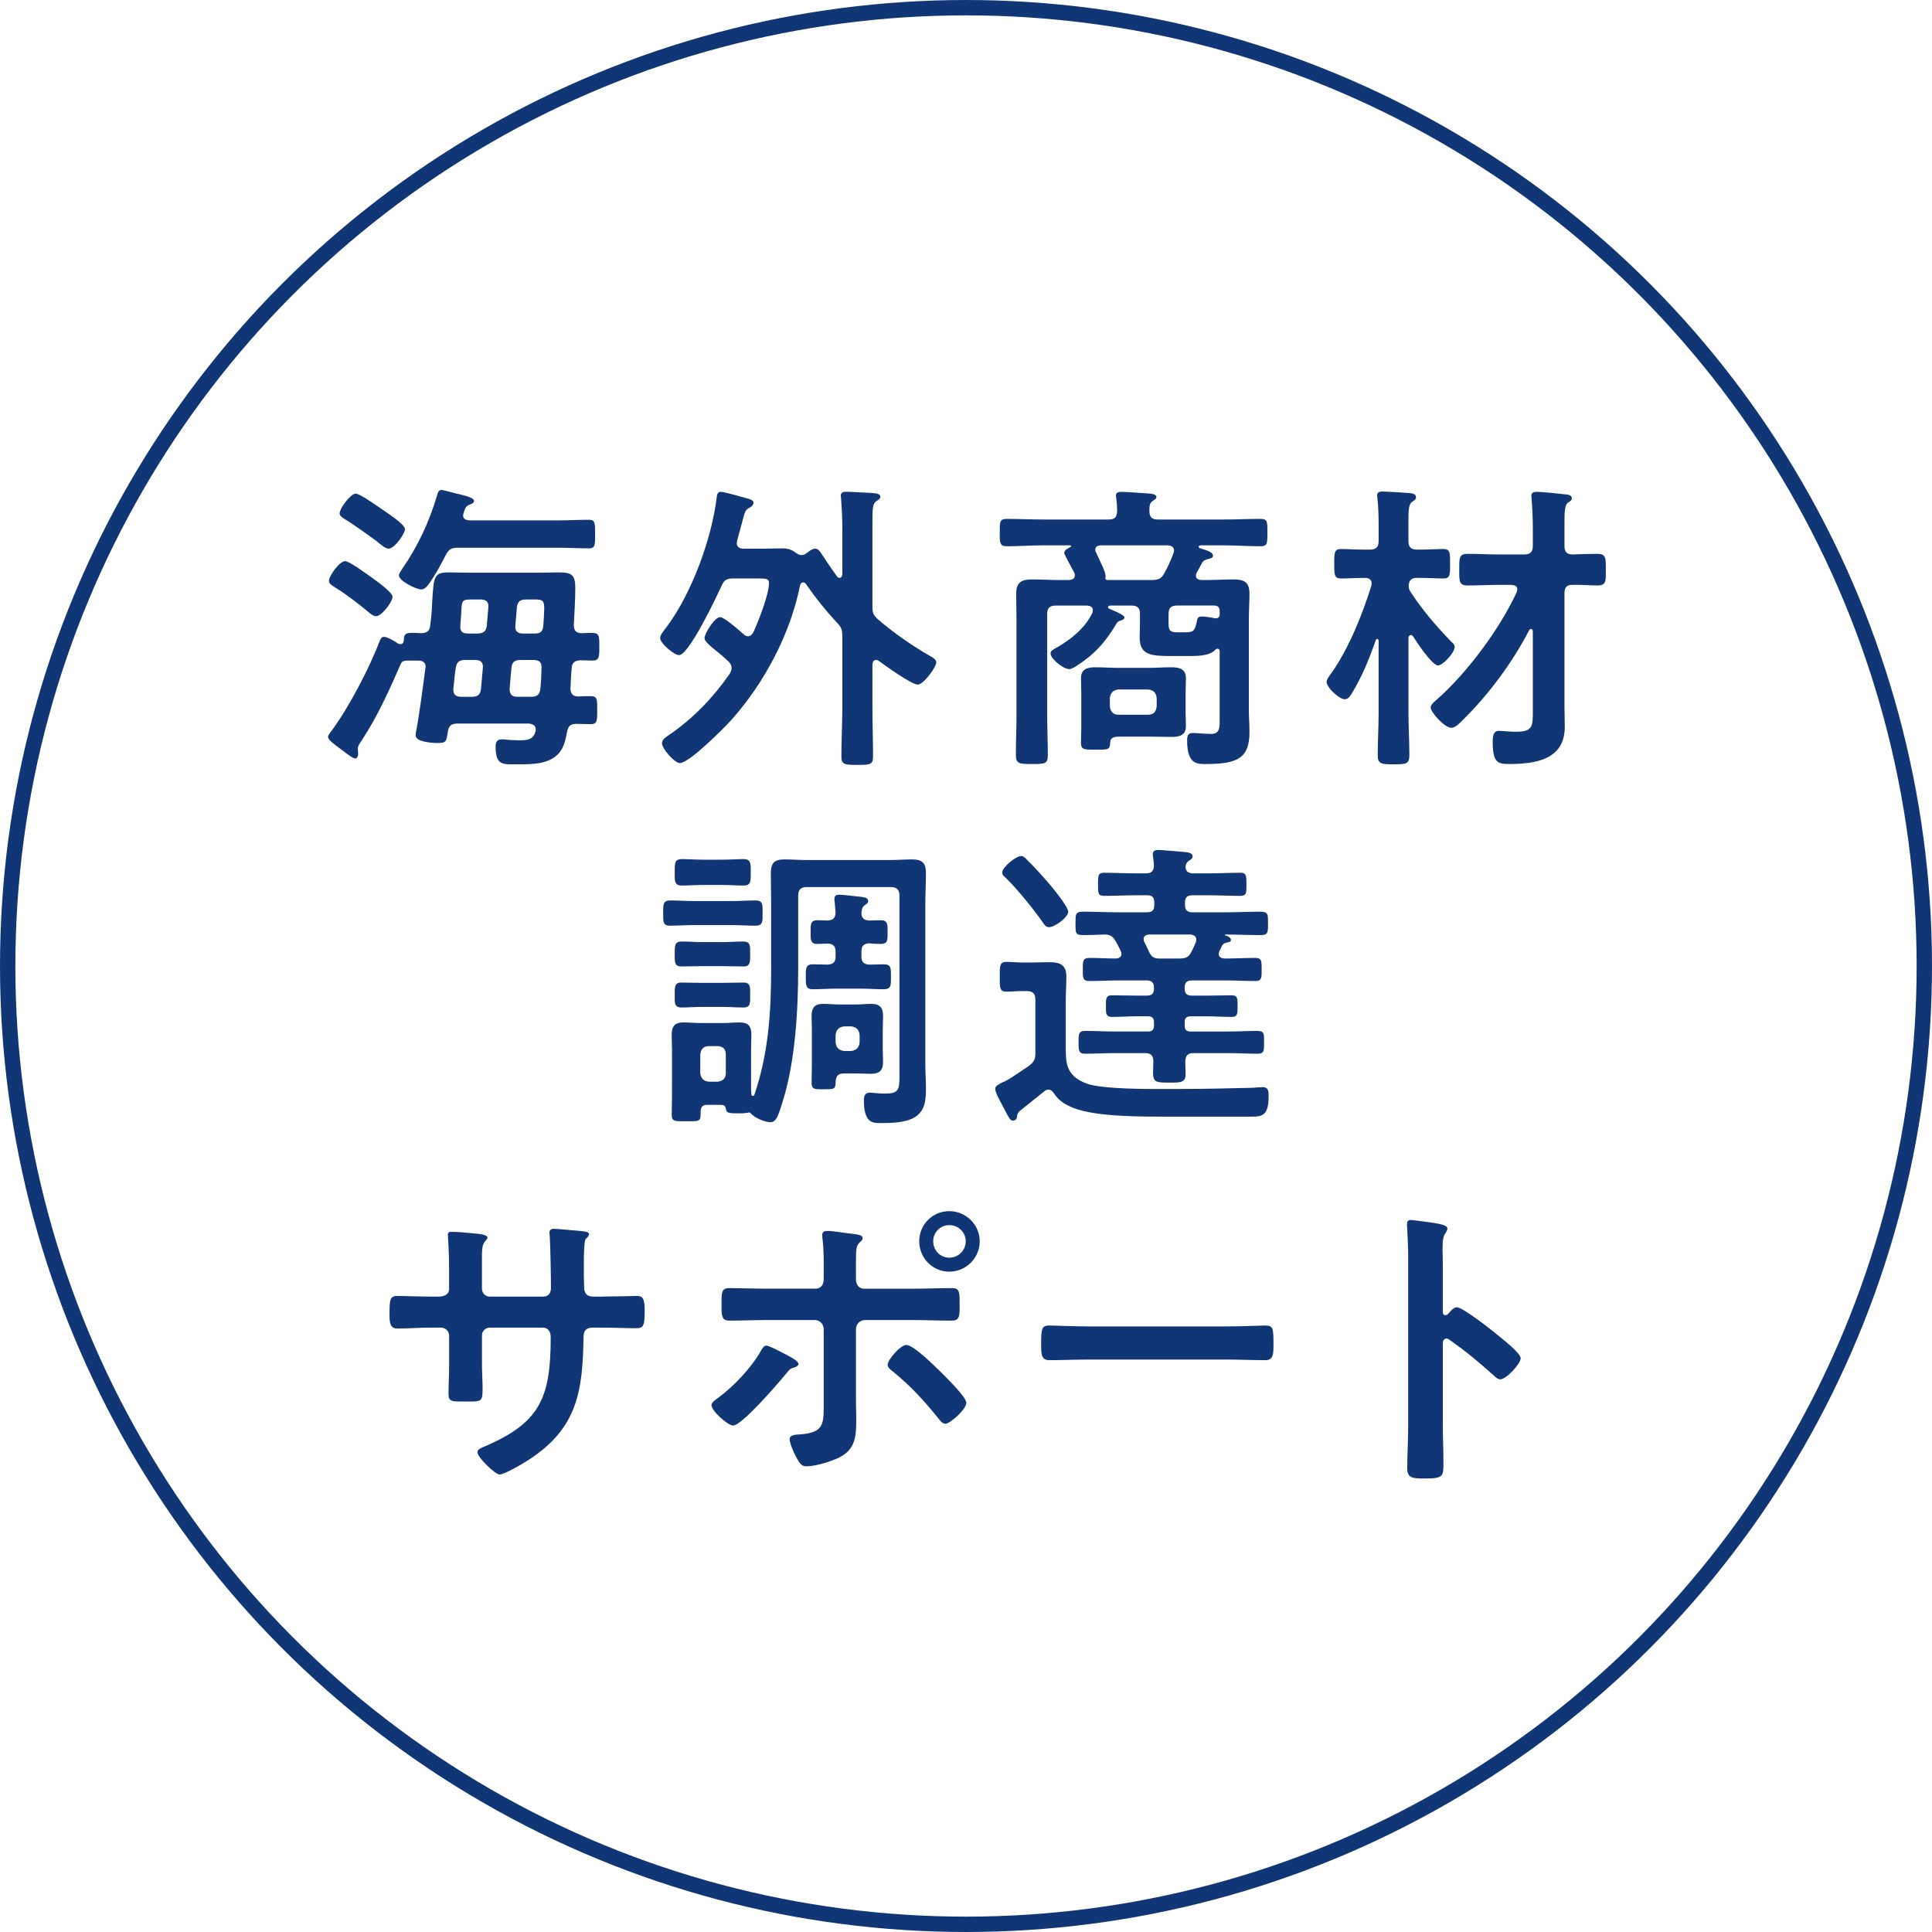 <?xml version="1.0" encoding="UTF-8"?><svg id="b" xmlns="http://www.w3.org/2000/svg" width="139.778" height="139.778" viewBox="0 0 139.778 139.778"><defs><style>.d{fill:none;stroke:#103675;stroke-miterlimit:10;stroke-width:1.111px;}.e{fill:#103675;}</style></defs><g id="c"><path class="e" d="m42.085,45.813c.242-.022.527-.022.77-.022.528,0,.506.286.506,1.012,0,.704,0,.99-.506.99-.308,0-.594-.022-.88-.022-.396.022-.594.176-.616.572-.044.484-.065.99-.088,1.497.022.374.176.528.55.55.286-.022.595-.022.902-.022.506,0,.484.22.484,1.012,0,.814,0,1.012-.506,1.012-.265,0-.749-.022-1.034-.022-.418.022-.551.154-.639.572-.109.55-.22,1.167-.638,1.606-.727.748-1.893.748-2.883.748-1.1,0-1.65.132-1.65-1.276,0-.286.088-.528.418-.528.089,0,.242,0,.33.022.286.022.595.044.881.044.571,0,1.078.022,1.254-.638.021-.044.021-.088.021-.154,0-.308-.264-.396-.506-.418h-5.148c-.44,0-.638.154-.704.572-.11.726-.11.836-.748.836-.353,0-1.584-.066-1.584-.55,0-.088.021-.176.021-.242.154-.616.594-3.873.683-4.621,0-.022.021-.066.021-.088,0-.33-.22-.462-.528-.462h-.792c-.176,0-.374.022-.462.198-.836,1.915-1.694,3.829-2.838,5.567-.133.198-.286.396-.286.616,0,.132.021.242.021.352,0,.242-.109.352-.22.352-.198,0-.968-.638-1.188-.792-.242-.176-.77-.55-.77-.771,0-.154.197-.352.286-.484,1.231-1.672,2.728-4.533,3.454-6.469.066-.154.132-.286.308-.286.265,0,.793.33,1.013.484.065.022.109.044.176.044.154,0,.22-.11.242-.242.021-.594.11-.616,1.276-.55.418-.022.594-.154.638-.572.11-.77.132-1.408.154-1.892.11-1.672.132-1.936,1.232-1.936.483,0,.989.022,1.474.022h5.017c.462,0,.946-.022,1.408-.022.925,0,1.211.154,1.211,1.122,0,.902-.066,1.826-.11,2.706.021.418.176.55.572.572Zm-14.874-1.232c-.221,0-.463-.22-.616-.352-.748-.616-1.519-1.21-2.333-1.716-.22-.154-.462-.264-.462-.484,0-.374.771-1.43,1.166-1.43.309,0,1.562.924,1.871,1.144.308.22,1.562,1.101,1.562,1.431,0,.374-.792,1.408-1.188,1.408Zm.901-4.885c-.242,0-.66-.374-.901-.572-.727-.528-1.452-1.056-2.223-1.54-.198-.132-.418-.242-.418-.44,0-.352.792-1.43,1.166-1.43.264,0,1.188.638,1.694.99.528.374,1.87,1.21,1.87,1.584,0,.308-.748,1.408-1.188,1.408Zm2.883,2.596c-.132.176-.286.352-.528.352-.352,0-1.606-.616-1.606-1.012,0-.132.177-.374.242-.484,1.122-1.606,1.959-3.411,2.509-5.281.044-.176.109-.418.308-.418.154,0,.683.154.858.198.704.176,1.519.33,1.519.594,0,.154-.198.22-.309.264-.286.11-.33.242-.439.594-.022.066-.045.11-.045.176,0,.286.221.352.44.374h6.513c.727,0,1.431-.044,2.156-.044.463,0,.44.264.44,1.056,0,.748.022,1.012-.44,1.012-.726,0-1.43-.044-2.156-.044h-7.349c-.462,0-.638.11-.858.528-.374.726-.77,1.474-1.254,2.134Zm3.938,6.051c.044-.418-.154-.594-.55-.594h-.727c-.439,0-.616.154-.682.572-.088.506-.11,1.012-.176,1.519v.088c0,.352.241.484.55.484h.792c.418,0,.616-.154.66-.572l.132-1.497Zm-1.078-2.508h.682c.419,0,.639-.154.683-.572l.11-1.298c.044-.418-.154-.594-.572-.594h-.639c-.704,0-.704.088-.748.902,0,.242-.044.572-.065.968-.044.418.132.594.55.594Zm4.577,4.577c.418,0,.615-.154.659-.572.066-.506.066-1.012.089-1.497.021-.44-.177-.594-.572-.594h-.946c-.418,0-.616.132-.66.572l-.132,1.496c0,.418.154.594.572.594h.99Zm-1.145-5.171c-.044.418.154.594.55.594h.858c.418,0,.572-.154.616-.572.021-.242.065-1.1.065-1.276,0-.594-.197-.616-.748-.616h-.572c-.418,0-.615.154-.659.572l-.11,1.298Z"/><path class="e" d="m52.929,48.321c0-.198-.109-.352-.242-.484-.33-.308-.638-.572-.901-.77-.507-.418-.814-.682-.814-.902,0-.352.748-1.518,1.122-1.518.308,0,1.431.99,1.694,1.232.11.088.198.154.33.154.176,0,.286-.132.374-.264.374-.792,1.145-2.772,1.145-3.608,0-.286-.221-.308-.704-.308h-1.915c-.462,0-.638.132-.813.528-.353.77-2.354,5.017-3.081,5.017-.352,0-1.364-.858-1.364-1.232,0-.242.265-.528.507-.858,1.782-2.398,3.234-6.359,3.586-9.33.022-.154.044-.396.286-.396.264,0,1.717.418,2.091.528.132.044.285.11.285.264,0,.198-.197.308-.352.396-.242.132-.286.308-.462.968-.088.33-.198.77-.374,1.386,0,.066-.022.11-.022.176,0,.286.221.396.484.396h1.364c.484,0,.99-.022,1.474-.022.374,0,.683.11.969.33.132.088.242.154.396.154.133,0,.221-.044.33-.11.177-.132.418-.352.66-.352s.353.22.704.748c.198.308.484.726.881,1.276.065.066.109.088.176.088.132,0,.176-.132.198-.242v-3.389c0-.704-.044-1.518-.089-2.09,0-.088-.021-.176-.021-.242,0-.242.22-.264.396-.264.419,0,1.431.066,1.871.088.176.022.594.022.594.264,0,.154-.132.22-.264.308-.286.176-.309.506-.309,1.474v6.139c0,.462.044.638.418.968,1.057.924,2.486,1.915,3.719,2.619.154.088.484.242.484.484,0,.33-.925,1.606-1.343,1.606-.439,0-2.376-1.386-2.816-1.716-.065-.044-.109-.066-.197-.066-.198,0-.242.154-.265.308v3.146c0,1.188.044,2.354.044,3.542,0,.572-.22.594-1.122.594-.968,0-1.166-.022-1.166-.638,0-1.166.066-2.332.066-3.499v-5.17c0-.462-.066-.66-.396-.99-.836-.902-1.519-1.76-2.223-2.772-.065-.088-.109-.132-.22-.132-.132,0-.198.11-.22.22-.704,3.499-2.553,6.997-4.907,9.66-.527.594-3.103,3.19-3.784,3.19-.396,0-1.298-1.056-1.298-1.43,0-.286.33-.484.527-.616,1.738-1.188,3.19-2.707,4.379-4.423.066-.132.132-.264.132-.418Z"/><path class="e" d="m88.241,47.111c0-.088-.045-.176-.154-.176-.066,0-.11.022-.154.066-.44.506-1.519.462-2.134.462h-.858c-1.584,0-2.486,0-2.486-1.342,0-.374.021-.77.021-1.166v-.528c0-.44-.176-.616-.616-.616h-1.562c-.066.022-.132.044-.132.11,0,.066.021.088.065.11.198.088,1.122.44,1.122.638,0,.132-.153.198-.264.22-.198.066-.242.088-.374.33-.792,1.298-1.519,2.112-2.816,2.949-.132.088-.374.242-.55.242-.396,0-1.343-.726-1.343-1.144,0-.176.22-.286.418-.396,1.034-.594,2.068-1.408,2.597-2.508.021-.066.044-.132.044-.198,0-.264-.176-.33-.418-.352h-2.267c-.439,0-.616.176-.616.616v7.393c0,.924.044,1.87.044,2.794,0,.66-.197.66-1.144.66-.969,0-1.166-.022-1.166-.682,0-.924.044-1.848.044-2.772v-6.997c0-.616-.022-1.254-.022-1.87,0-.836.396-1.034,1.166-1.034.616,0,1.255.044,1.87.044h.814c.066-.022.396-.022.396-.33,0-.088-.022-.132-.044-.198-.022-.066-.089-.176-.177-.33-.22-.418-.55-1.012-.55-1.1,0-.22.308-.352.462-.44.022,0,.044-.022.044-.044,0-.044-.044-.044-.065-.066h-1.98c-.88,0-1.738.066-2.597.066-.528,0-.528-.22-.528-.99s-.021-.99.507-.99c.88,0,1.738.044,2.618.044h4.774c.418,0,.572-.176.594-.594,0-.33-.021-.638-.065-.968-.022-.044-.022-.132-.022-.176,0-.242.242-.264.418-.264.353,0,1.717.11,2.091.132.154.022.418.066.418.242,0,.132-.11.176-.264.286-.242.154-.242.396-.242.77.021.418.198.572.616.572h4.796c.881,0,1.738-.044,2.619-.044.527,0,.506.22.506.99,0,.814,0,.99-.528.99-.858,0-1.738-.066-2.597-.066h-1.737c-.066.022-.11.044-.11.11,0,.044.044.066.065.088.507.154.969.286.969.55,0,.176-.176.198-.353.242-.197.066-.33.088-.439.286l-.396.726c-.021.066-.044.11-.044.198,0,.22.176.286.374.308h.418c.639,0,1.276-.044,1.893-.044.792,0,1.188.176,1.188,1.034,0,.616-.045,1.232-.045,1.848v6.535c0,.528.045,1.078.045,1.628,0,1.849-.814,2.311-3.125,2.311-.594,0-1.386.088-1.386-1.694,0-.308.044-.55.396-.55.309,0,.969.066,1.364.066.66,0,.595-.572.595-1.232v-4.752Zm-2.465,4.444c0,.33.022.66.022.99,0,.66-.484.77-1.034.77-.572,0-1.123-.022-1.694-.022h-1.937c-.506,0-.814.022-.814.462-.021.484-.132.484-1.078.484-.813,0-1.034,0-1.034-.506,0-.33.022-.66.022-1.012v-2.663c0-.33-.022-.66-.022-.99,0-.66.462-.792,1.034-.792.551,0,1.122.044,1.694.044h2.135c.55,0,1.1-.044,1.672-.044s1.057.11,1.057.792c0,.33-.022.66-.022.99v1.496Zm-.836-11.728c0-.264-.221-.352-.44-.374h-4.885c-.198.022-.374.088-.374.33,0,.066.022.132.066.198.021.066.065.132.109.242.198.44.572,1.144.572,1.452v.066c-.021.044-.021.066-.021.11,0,.066.044.088.109.11h3.279c.439,0,.66-.088.88-.484.242-.418.506-1.012.66-1.452.044-.088.044-.132.044-.198Zm-4.643,11.288c.044.374.242.594.616.594h2.156c.396,0,.571-.22.616-.594v-.616c-.045-.374-.221-.572-.616-.616h-2.156c-.374.044-.572.242-.616.616v.616Zm7.679-6.381c.176,0,.265-.11.265-.286v-.22c0-.286-.11-.418-.419-.418h-2.662c-.44,0-.616.176-.616.616v.726c0,.484.154.594.616.594h.572c.616,0,.704-.088.858-.792.044-.242.088-.352.352-.352.242,0,.704.066.946.132h.088Z"/><path class="e" d="m105.003,46.429c.11.088.242.22.242.374,0,.418-.858,1.342-1.21,1.342-.419,0-1.562-1.716-1.805-2.112-.044-.044-.088-.088-.154-.088-.109,0-.176.11-.176.198v5.435c0,1.012.066,2.024.066,3.037,0,.66-.221.682-1.145.682-.858,0-1.145-.022-1.145-.638,0-1.012.066-2.046.066-3.081v-5.236c0-.066-.044-.11-.11-.11-.021,0-.065,0-.088.066-.506,1.431-.99,2.641-1.782,3.939-.132.176-.22.352-.484.352-.374,0-1.298-.836-1.298-1.254,0-.198.22-.462.33-.616,1.276-1.804,2.244-4.225,2.904-6.337,0-.066.022-.11.022-.176,0-.286-.221-.396-.484-.396h-.066c-.594,0-1.231.044-1.649.044-.507,0-.507-.264-.507-1.078,0-.792,0-1.056.507-1.056.396,0,1.034.044,1.649.044h.44c.418,0,.616-.176.616-.616v-1.188c0-.66-.022-1.364-.088-1.915,0-.066-.022-.132-.022-.198,0-.242.177-.286.396-.286.242,0,1.628.088,1.937.11.176.022.483.044.483.308,0,.154-.132.22-.286.33-.241.154-.264.594-.264,1.342v1.496c0,.44.198.616.616.616h.242c.616,0,1.254-.044,1.672-.044.506,0,.484.308.484,1.056,0,.792.021,1.078-.484,1.078-.439,0-1.056-.044-1.672-.044h-.242c-.374,0-.572.154-.594.55,0,.198.021.286.132.462.857,1.32,1.848,2.464,2.948,3.608Zm3.498-4.115c-.77,0-1.54.044-2.31.044-.639,0-.616-.308-.616-1.144,0-.858-.022-1.144.616-1.144.77,0,1.54.044,2.31.044h1.782c.44,0,.616-.198.616-.616v-1.276c0-.726-.044-1.54-.088-2.112,0-.066-.021-.154-.021-.22,0-.264.176-.308.396-.308.33,0,1.629.132,2.003.176.176.022.527.022.527.286,0,.154-.088.198-.286.33-.22.176-.241.66-.241,1.364v1.76c0,.396.132.594.55.616.594-.022,1.254-.044,1.826-.044.638,0,.616.308.616,1.144,0,.814.044,1.144-.616,1.144-.528,0-1.254-.066-1.826-.044-.418,0-.55.22-.55.594v8.207c0,.484.021.99.021,1.474,0,2.354-2.09,2.685-4.005,2.685-.836,0-1.21-.066-1.21-1.628,0-.308.022-.77.44-.77.264,0,.77.066,1.21.066,1.298,0,1.254-.396,1.254-1.65v-5.611c0-.088-.044-.176-.132-.176-.065,0-.11.044-.132.088-1.232,2.376-2.948,4.687-4.862,6.557-.177.176-.484.506-.771.506-.484,0-1.496-1.123-1.496-1.475,0-.176.242-.396.374-.506,2.244-1.958,4.599-5.127,5.853-7.833.022-.066.044-.132.044-.198,0-.264-.22-.308-.418-.33h-.858Z"/><path class="e" d="m50.223,66.928c-.572,0-1.166.044-1.761.044-.506,0-.483-.308-.483-.902,0-.66,0-.924.506-.924.594,0,1.166.044,1.738.044h2.685c.594,0,1.188-.044,1.76-.044.528,0,.506.308.506.924,0,.594.022.902-.506.902-.572,0-1.166-.044-1.76-.044h-2.685Zm14.852-2.134c0-.418-.197-.616-.615-.616h-6.096c-.439,0-.615.198-.615.616v5.171c0,3.036-.198,6.799-1.123,9.725-.308,1.012-.462,1.497-.88,1.497-.439,0-1.122-.308-1.408-.616-.044-.044-.088-.088-.154-.088-.044,0-.044.022-.088.022-.197.044-.483.044-.682.044-.771,0-.858-.044-.902-.352-.044-.242-.198-.264-.439-.264h-.902c-.462,0-.484.286-.484.66,0,.572-.11.528-1.122.528-.727,0-.968.022-.968-.462,0-.462.021-.924.021-1.386v-3.322c0-.374-.021-.726-.021-1.1,0-.616.241-.88.857-.88.396,0,.792.044,1.188.044h1.672c.418,0,.792-.044,1.167-.044.615,0,.88.22.88.88,0,.352-.022.726-.022,1.1v2.618c0,.198,0,.396.022.594,0,.066.044.132.109.132.044,0,.089-.044.11-.088,1.012-2.992,1.21-5.941,1.21-9.065v-4.774c0-.726-.021-1.452-.021-2.178,0-.749.242-1.012.99-1.012.527,0,1.056.044,1.584.044h6.051c.528,0,1.056-.044,1.562-.044.77,0,1.034.242,1.034,1.012,0,.726-.044,1.452-.044,2.178v11.662c0,.55.044,1.1.044,1.65,0,.858-.022,1.694-.858,2.178-.638.374-1.694.396-2.42.396-.572,0-1.211,0-1.211-1.65,0-.286.066-.55.418-.55.221,0,.66.066,1.078.066,1.034,0,1.078-.264,1.078-1.342v-12.982Zm-14.235,8.053c-.528,0-1.057.044-1.54.044-.528,0-.484-.352-.484-.902,0-.462-.044-.902.44-.902.527,0,1.056.022,1.584.022h1.408c.527,0,1.034-.022,1.562-.022.507,0,.463.374.463.902,0,.55.044.902-.484.902-.506,0-1.034-.044-1.54-.044h-1.408Zm0-2.948c-.506,0-1.034.022-1.562.022-.506,0-.462-.396-.462-.902,0-.572-.022-.902.506-.902.506,0,1.013.044,1.519.044h1.408c.506,0,1.012-.044,1.518-.044.528,0,.507.286.507.902,0,.462.044.902-.44.902-.528,0-1.057-.022-1.584-.022h-1.408Zm.088-5.875c-.572,0-1.166.044-1.606.044-.55,0-.506-.374-.506-.946,0-.66-.022-.968.528-.968.396,0,1.012.044,1.584.044h1.276c.571,0,1.166-.044,1.605-.044.528,0,.507.352.507.968,0,.638.021.946-.528.946-.462,0-1.013-.044-1.584-.044h-1.276Zm-.264,13.62c.044.374.241.572.615.616h.639c.374-.044.594-.242.594-.616v-1.364c0-.374-.22-.594-.594-.594h-.639c-.374,0-.571.22-.615.594v1.364Zm11.661-8.801v.352c0,.396.154.572.572.594.33,0,.726-.022,1.056-.022.528,0,.507.286.507.902s.021.902-.528.902c-.506,0-1.122-.044-1.717-.044h-1.672c-.594,0-1.188.044-1.738.044-.528,0-.506-.33-.506-.902,0-.616-.022-.902.528-.902.308,0,.704.022,1.056.022.418-.022.572-.198.572-.594v-.33c0-.418-.176-.594-.594-.594-.221,0-.572.022-.771.022-.396,0-.44-.286-.44-.616v-.242c0-.528-.044-.858.507-.858.22,0,.462.022.704.022.374-.022.571-.154.594-.55l-.066-.792c-.021-.066-.021-.154-.021-.22,0-.22.132-.308.33-.308.286,0,1.298.132,1.606.154.197.044.506.044.506.308,0,.154-.11.198-.265.308-.176.154-.197.308-.22.528,0,.396.176.55.572.572.264,0,.55-.022.814-.022.527,0,.506.308.506.858,0,.572.021.858-.506.858-.265,0-.551-.022-.837-.044-.396.022-.55.198-.55.594Zm1.54,6.997c0,.33.022.66.022.99,0,.594-.242.858-.858.858-.33,0-.66-.022-1.012-.022h-.99c-.462,0-.572.286-.572.682-.022.462-.11.462-.924.462-.595,0-.814,0-.814-.462,0-.44.021-.88.021-1.298v-2.53c0-.352-.021-.682-.021-1.012,0-.594.22-.88.836-.88.374,0,.748.044,1.122.044h1.255c.374,0,.748-.044,1.1-.044.638,0,.858.286.858.88,0,.33-.022.66-.022,1.012v1.32Zm-3.41-.418c.044.374.242.572.616.616h.506c.374-.044.572-.242.616-.616v-.55c-.044-.374-.242-.572-.616-.616h-.506c-.374.044-.572.242-.616.616v.55Z"/><path class="e" d="m73.938,71.703c-.396,0-.77.044-1.122.044-.506,0-.484-.308-.484-1.078s-.021-1.078.484-1.078c.374,0,.748.044,1.122.044h.66c.44,0,.88-.022,1.32-.022.748,0,1.232.176,1.232,1.034,0,.594-.044,1.21-.044,1.826v3.168c0,1.188-.044,2.2,1.562,2.772.902.308,3.146.374,4.885.374h1.673c1.826,0,3.63-.044,5.456-.088.177-.022.528-.044.683-.044.396,0,.418.286.418.638,0,1.364-.396,1.497-1.254,1.497h-5.985c-1.826,0-5.192.022-6.843-.616-.616-.242-1.101-.528-1.452-1.078-.088-.132-.22-.264-.396-.264-.132,0-.197.044-.308.132l-1.65,1.32c-.154.11-.264.22-.308.418,0,.066,0,.374-.309.374-.198,0-.308-.242-.594-.792-.066-.132-.154-.286-.242-.462-.132-.242-.44-.792-.44-1.056,0-.198.242-.308.528-.462.11-.044.221-.088.33-.154.309-.154,1.232-.814,1.584-1.034.374-.308.463-.462.463-.924v-3.872c0-.44-.198-.616-.616-.616h-.353Zm1.958-4.621c-.241,0-.352-.198-.483-.396-.683-.968-1.826-2.376-2.662-3.191-.133-.11-.242-.198-.242-.374,0-.374.99-1.188,1.364-1.188.176,0,.308.132.418.264.506.484,1.166,1.21,1.628,1.76.286.33,1.364,1.65,1.364,2.002,0,.418-.99,1.123-1.387,1.123Zm10.342,3.851c-.374,0-.528.154-.528.528v.066c0,.352.154.506.528.506h1.078c.595,0,1.188-.022,1.782-.022.462,0,.44.264.44.77,0,.528.021.792-.44.792-.594,0-1.188-.044-1.782-.044h-1.188c-.285,0-.418.132-.418.418v.264c0,.286.133.418.418.418h2.663c.726,0,1.474-.044,2.2-.044.506,0,.462.286.462.836s.022.814-.462.814c-.748,0-1.475-.044-2.2-.044h-2.442c-.418,0-.572.176-.595.594,0,.11.022.814.022.946,0,.616-.418.594-1.166.594-.969,0-1.188-.022-1.188-.727,0-.286.022-.55.022-.836-.022-.418-.198-.572-.595-.572h-2.156c-.726,0-1.452.044-2.2.044-.462,0-.462-.264-.462-.836,0-.55,0-.814.462-.814.748,0,1.475.044,2.2.044h2.377c.286,0,.418-.132.418-.418v-.264c0-.286-.132-.418-.418-.418h-.837c-.594,0-1.188.044-1.804.044-.44,0-.418-.308-.418-.792,0-.462-.022-.77.418-.77.616,0,1.21.022,1.804.022h.727c.374,0,.528-.154.528-.506v-.066c0-.352-.154-.528-.528-.528h-1.958c-.748,0-1.475.044-2.2.044-.484,0-.463-.286-.463-.836s-.021-.836.463-.836c.638,0,1.275.044,1.914.044.088,0,.418-.022.418-.33,0-.088-.022-.132-.044-.198-.11-.22-.22-.462-.353-.682-.197-.352-.352-.506-.77-.528-.551.022-1.078.044-1.606.044-.572,0-.55-.176-.55-.836s-.022-.858.55-.858c.836,0,1.65.044,2.486.044h2.135c.374,0,.527-.154.527-.506v-.22c0-.353-.153-.506-.527-.506h-.793c-.77,0-1.54.044-2.31.044-.44,0-.44-.198-.44-.836,0-.66.022-.836.44-.836.77,0,1.54.044,2.31.044h.704c.374,0,.572-.132.595-.55-.022-.198-.022-.418-.066-.616,0-.066-.021-.154-.021-.22,0-.242.176-.308.396-.308.286,0,1.629.132,1.98.154.176.022.506.066.506.308,0,.176-.154.242-.286.33-.109.088-.176.176-.22.33v.132c0,.352.286.44.572.44h1.078c.748,0,1.518-.044,2.288-.044.44,0,.462.154.462.836,0,.66,0,.836-.462.836-.771,0-1.54-.044-2.288-.044h-1.166c-.353,0-.528.154-.528.506v.22c0,.352.176.506.528.506h2.442c.836,0,1.649-.044,2.486-.044.571,0,.55.198.55.858s0,.836-.55.836c-.837,0-1.826-.044-2.486-.044-.066,0-.088,0-.088.044,0,.022.132.044.176.066.153.066.264.176.264.264,0,.154-.11.176-.242.198-.197.044-.286.066-.396.22-.066.154-.132.286-.198.418-.022.066-.044.132-.044.198,0,.242.198.308.396.33h.066c.727,0,1.452-.044,2.179-.044.483,0,.462.264.462.836s.021.836-.44.836c-.748,0-1.474-.044-2.2-.044h-2.398Zm.309-2.971c0-.33-.353-.33-.419-.352h-2.992c-.198.022-.396.088-.396.33,0,.088.021.132.044.198.153.286.198.396.33.682.176.396.352.528.77.528h1.452c.44,0,.66-.088.858-.484.132-.242.22-.462.33-.704.022-.066.022-.132.022-.198Z"/><path class="e" d="m31.743,93.808c.353,0,.748-.132.748-.55v-1.496c0-1.232-.088-2.398-.088-2.42,0-.154.066-.22.22-.22.551,0,.925.044,1.629.11.55.044,1.012.11,1.012.308,0,.088-.088.176-.132.22-.286.352-.264.528-.264,1.958v1.518c0,.308.241.572.571.572h3.873c.308,0,.55-.198.55-.638,0-.792-.044-3.081-.088-3.741,0-.088-.022-.176-.022-.264,0-.154.133-.264.286-.264.309,0,1.541.132,1.893.154.374.044.683.044.683.242,0,.11-.089.198-.242.352-.11.132-.132,1.1-.132,1.848v.836c0,.22.021.44.021.66v.132c0,.44.198.682.638.682h.595c.682,0,2.134-.044,2.596-.044.396,0,.551.176.551,1.034,0,1.1-.066,1.298-.616,1.298-.858,0-1.694-.044-2.53-.044h-.595c-.682,0-.682.462-.682.748-.066,3.829-.44,6.491-3.873,8.757-.352.242-1.826,1.122-2.2,1.122-.33,0-1.605-1.254-1.605-1.606,0-.176.197-.286.352-.352,4.181-1.738,4.951-3.564,4.951-7.965,0-.374-.154-.704-.572-.704h-3.829c-.308,0-.571.242-.571.55v2.09c0,.616.044,1.21.044,1.826,0,.968-.11.88-1.431.88-.771,0-1.034.022-1.034-.55,0-.704.044-1.408.044-2.112v-2.112c0-.33-.286-.572-.594-.572h-.683c-.857,0-1.738.066-2.464.066-.55,0-.572-.462-.572-1.012,0-1.056.022-1.342.55-1.342.639,0,1.629.044,2.486.044h.528Z"/><path class="e" d="m57.769,98.693c0,.11-.154.176-.242.22-.374.11-.374.132-.682.506-.507.616-3.169,3.718-3.807,3.718-.374,0-1.562-1.056-1.562-1.474,0-.22.33-.418.506-.55,1.101-.814,2.354-2.134,3.036-3.322.089-.154.221-.44.419-.44.22,0,1.231.55,1.496.682.197.11.836.418.836.66Zm1.21-5.457c.462,0,.616-.33.616-.726v-.308c0-.858.021-1.716-.088-2.574,0-.088-.022-.176-.022-.264,0-.264.177-.308.396-.308.374,0,1.1.132,1.518.176.507.066,1.013.088,1.013.33,0,.132-.088.22-.176.286-.286.286-.309.44-.309,1.475v1.188c0,.528.286.726.616.726h3.455c.945,0,1.914-.044,2.882-.044.572,0,.55.308.55,1.276,0,.792-.021,1.078-.594,1.078-.946,0-1.893-.044-2.838-.044h-3.411c-.352,0-.66.286-.66.66v5.149c0,.44.022.858.022,1.298,0,1.188,0,2.222-1.232,2.838-.594.286-1.694.638-2.376.638-.353,0-.507-.22-.792-.771-.133-.264-.419-.902-.419-1.188,0-.352.507-.33.771-.352,1.782-.132,1.694-.814,1.694-2.398v-5.215c0-.374-.286-.66-.66-.66h-3.389c-.924,0-1.848.044-2.772.044-.572,0-.572-.374-.572-1.101,0-.902-.021-1.254.551-1.254s1.892.044,2.794.044h3.433Zm8.999,5.941c.353.352,1.937,1.892,1.937,2.31,0,.462-1.166,1.519-1.519,1.519-.22,0-.396-.242-.527-.418-1.101-1.342-1.937-2.267-3.278-3.367-.154-.11-.375-.286-.375-.484,0-.33.902-1.43,1.364-1.43.507,0,1.98,1.474,2.398,1.87Zm2.904-9.374c0,1.21-.989,2.201-2.2,2.201s-2.178-.99-2.178-2.201.968-2.178,2.178-2.178,2.2.99,2.2,2.178Zm-3.366,0c0,.66.506,1.188,1.166,1.188s1.188-.528,1.188-1.188c0-.638-.528-1.166-1.188-1.166s-1.166.528-1.166,1.166Z"/><path class="e" d="m88.791,95.965c1.012,0,2.442-.066,2.729-.066.594,0,.616.176.616,1.386,0,.704-.022,1.122-.595,1.122-.924,0-1.848-.044-2.75-.044h-10.122c-.901,0-1.826.044-2.75.044-.572,0-.594-.418-.594-1.1,0-1.232.044-1.408.616-1.408.285,0,1.804.066,2.728.066h10.122Z"/><path class="e" d="m105.4,94.578c.44,0,2.641,1.738,3.08,2.112.309.264,1.54,1.21,1.54,1.584s-1.034,1.519-1.474,1.519c-.176,0-.353-.154-.484-.286-1.188-1.056-1.893-1.65-3.19-2.574-.065-.044-.132-.088-.22-.088-.198,0-.265.176-.265.352v6.007c0,.88.045,1.738.045,2.619,0,1.012-.022,1.144-1.364,1.144-.881,0-1.255-.022-1.255-.748,0-.99.066-1.98.066-2.97v-12.542c0-.572-.044-1.166-.066-1.716,0-.11-.021-.308-.021-.396,0-.22.065-.33.286-.33.132,0,.594.066.748.088.99.132,1.892.22,1.892.528,0,.088-.065.22-.109.286-.198.242-.242.572-.242,1.166,0,.33.021.748.021,1.298v3.301c0,.176.11.22.177.22.088,0,.132-.022.197-.088.154-.176.396-.484.639-.484Z"/><circle class="d" cx="69.889" cy="69.889" r="69.333"/></g></svg>